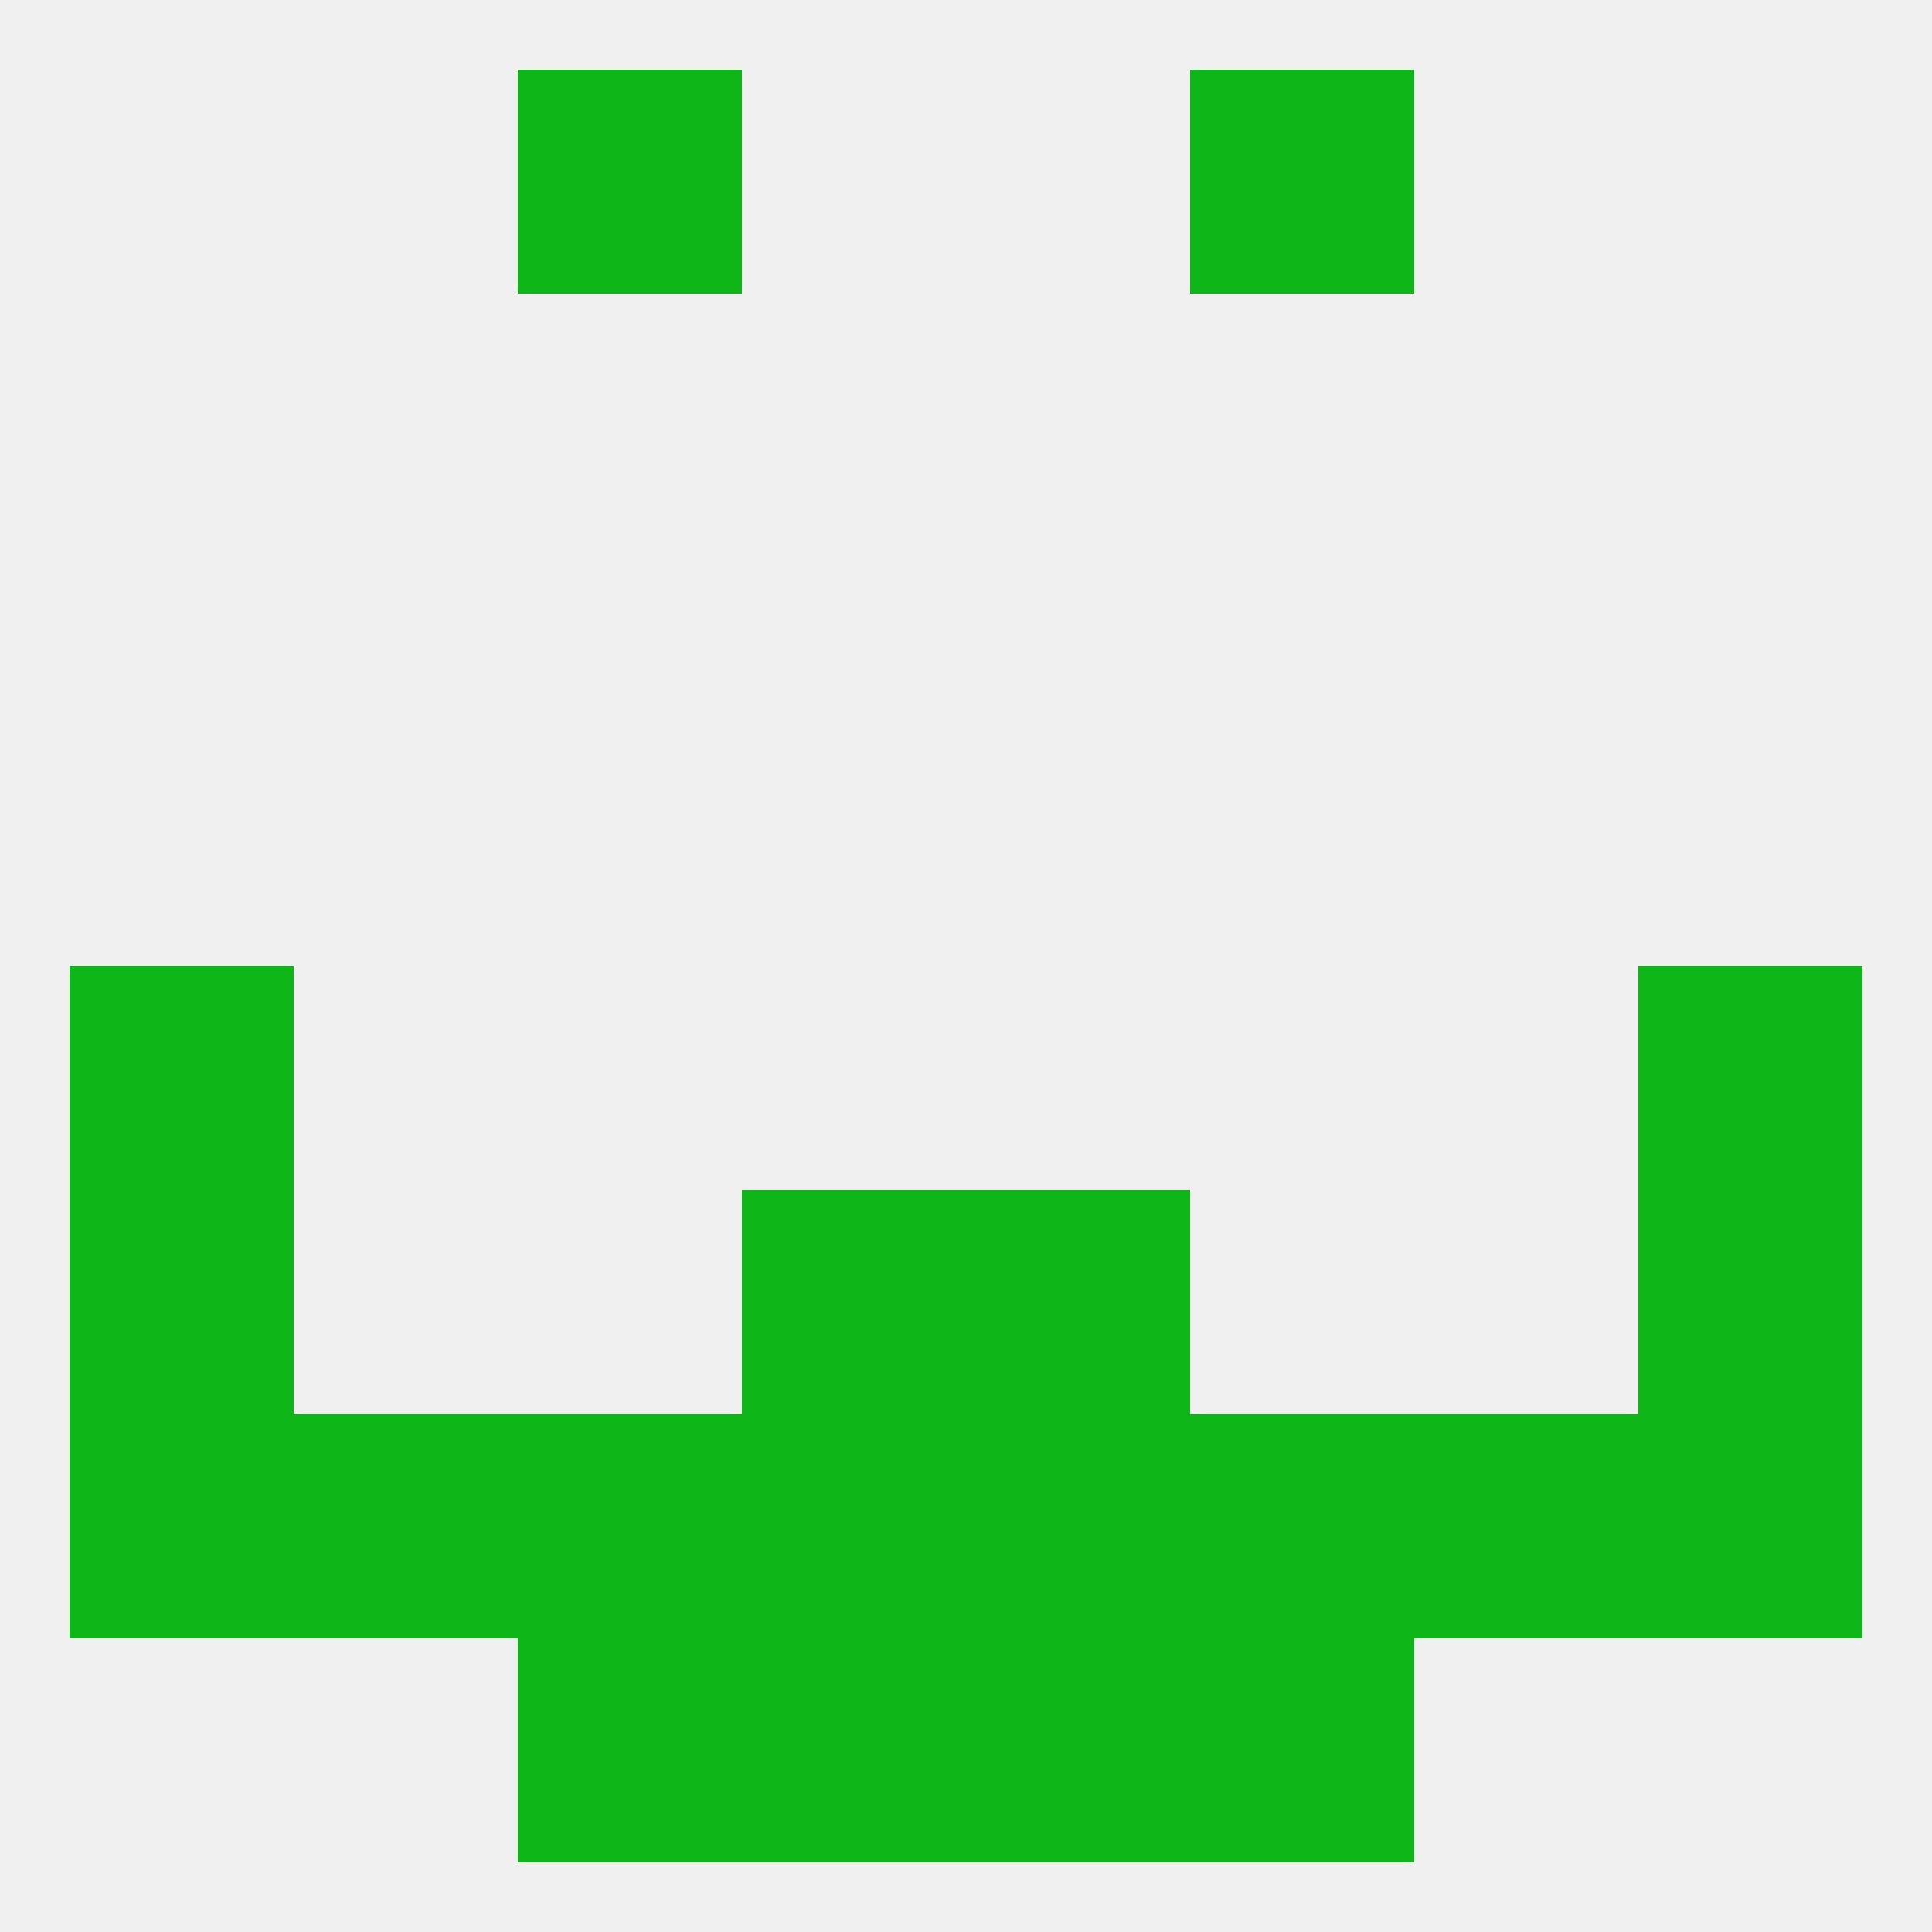 
<!--   <?xml version="1.0"?> -->
<svg version="1.1" baseprofile="full" xmlns="http://www.w3.org/2000/svg" xmlns:xlink="http://www.w3.org/1999/xlink" xmlns:ev="http://www.w3.org/2001/xml-events" width="250" height="250" viewBox="0 0 250 250" >
	<rect width="100%" height="100%" fill="rgba(240,240,240,255)"/>

	<rect x="9" y="125" width="29" height="29" fill="rgba(15,182,24,255)"/>
	<rect x="212" y="125" width="29" height="29" fill="rgba(15,182,24,255)"/>
	<rect x="9" y="183" width="29" height="29" fill="rgba(15,182,24,255)"/>
	<rect x="212" y="183" width="29" height="29" fill="rgba(15,182,24,255)"/>
	<rect x="96" y="183" width="29" height="29" fill="rgba(15,182,24,255)"/>
	<rect x="154" y="183" width="29" height="29" fill="rgba(15,182,24,255)"/>
	<rect x="183" y="183" width="29" height="29" fill="rgba(15,182,24,255)"/>
	<rect x="125" y="183" width="29" height="29" fill="rgba(15,182,24,255)"/>
	<rect x="67" y="183" width="29" height="29" fill="rgba(15,182,24,255)"/>
	<rect x="38" y="183" width="29" height="29" fill="rgba(15,182,24,255)"/>
	<rect x="67" y="212" width="29" height="29" fill="rgba(15,182,24,255)"/>
	<rect x="154" y="212" width="29" height="29" fill="rgba(15,182,24,255)"/>
	<rect x="96" y="212" width="29" height="29" fill="rgba(15,182,24,255)"/>
	<rect x="125" y="212" width="29" height="29" fill="rgba(15,182,24,255)"/>
	<rect x="67" y="9" width="29" height="29" fill="rgba(15,182,24,255)"/>
	<rect x="154" y="9" width="29" height="29" fill="rgba(15,182,24,255)"/>
	<rect x="9" y="154" width="29" height="29" fill="rgba(15,182,24,255)"/>
	<rect x="212" y="154" width="29" height="29" fill="rgba(15,182,24,255)"/>
	<rect x="96" y="154" width="29" height="29" fill="rgba(15,182,24,255)"/>
	<rect x="125" y="154" width="29" height="29" fill="rgba(15,182,24,255)"/>
</svg>